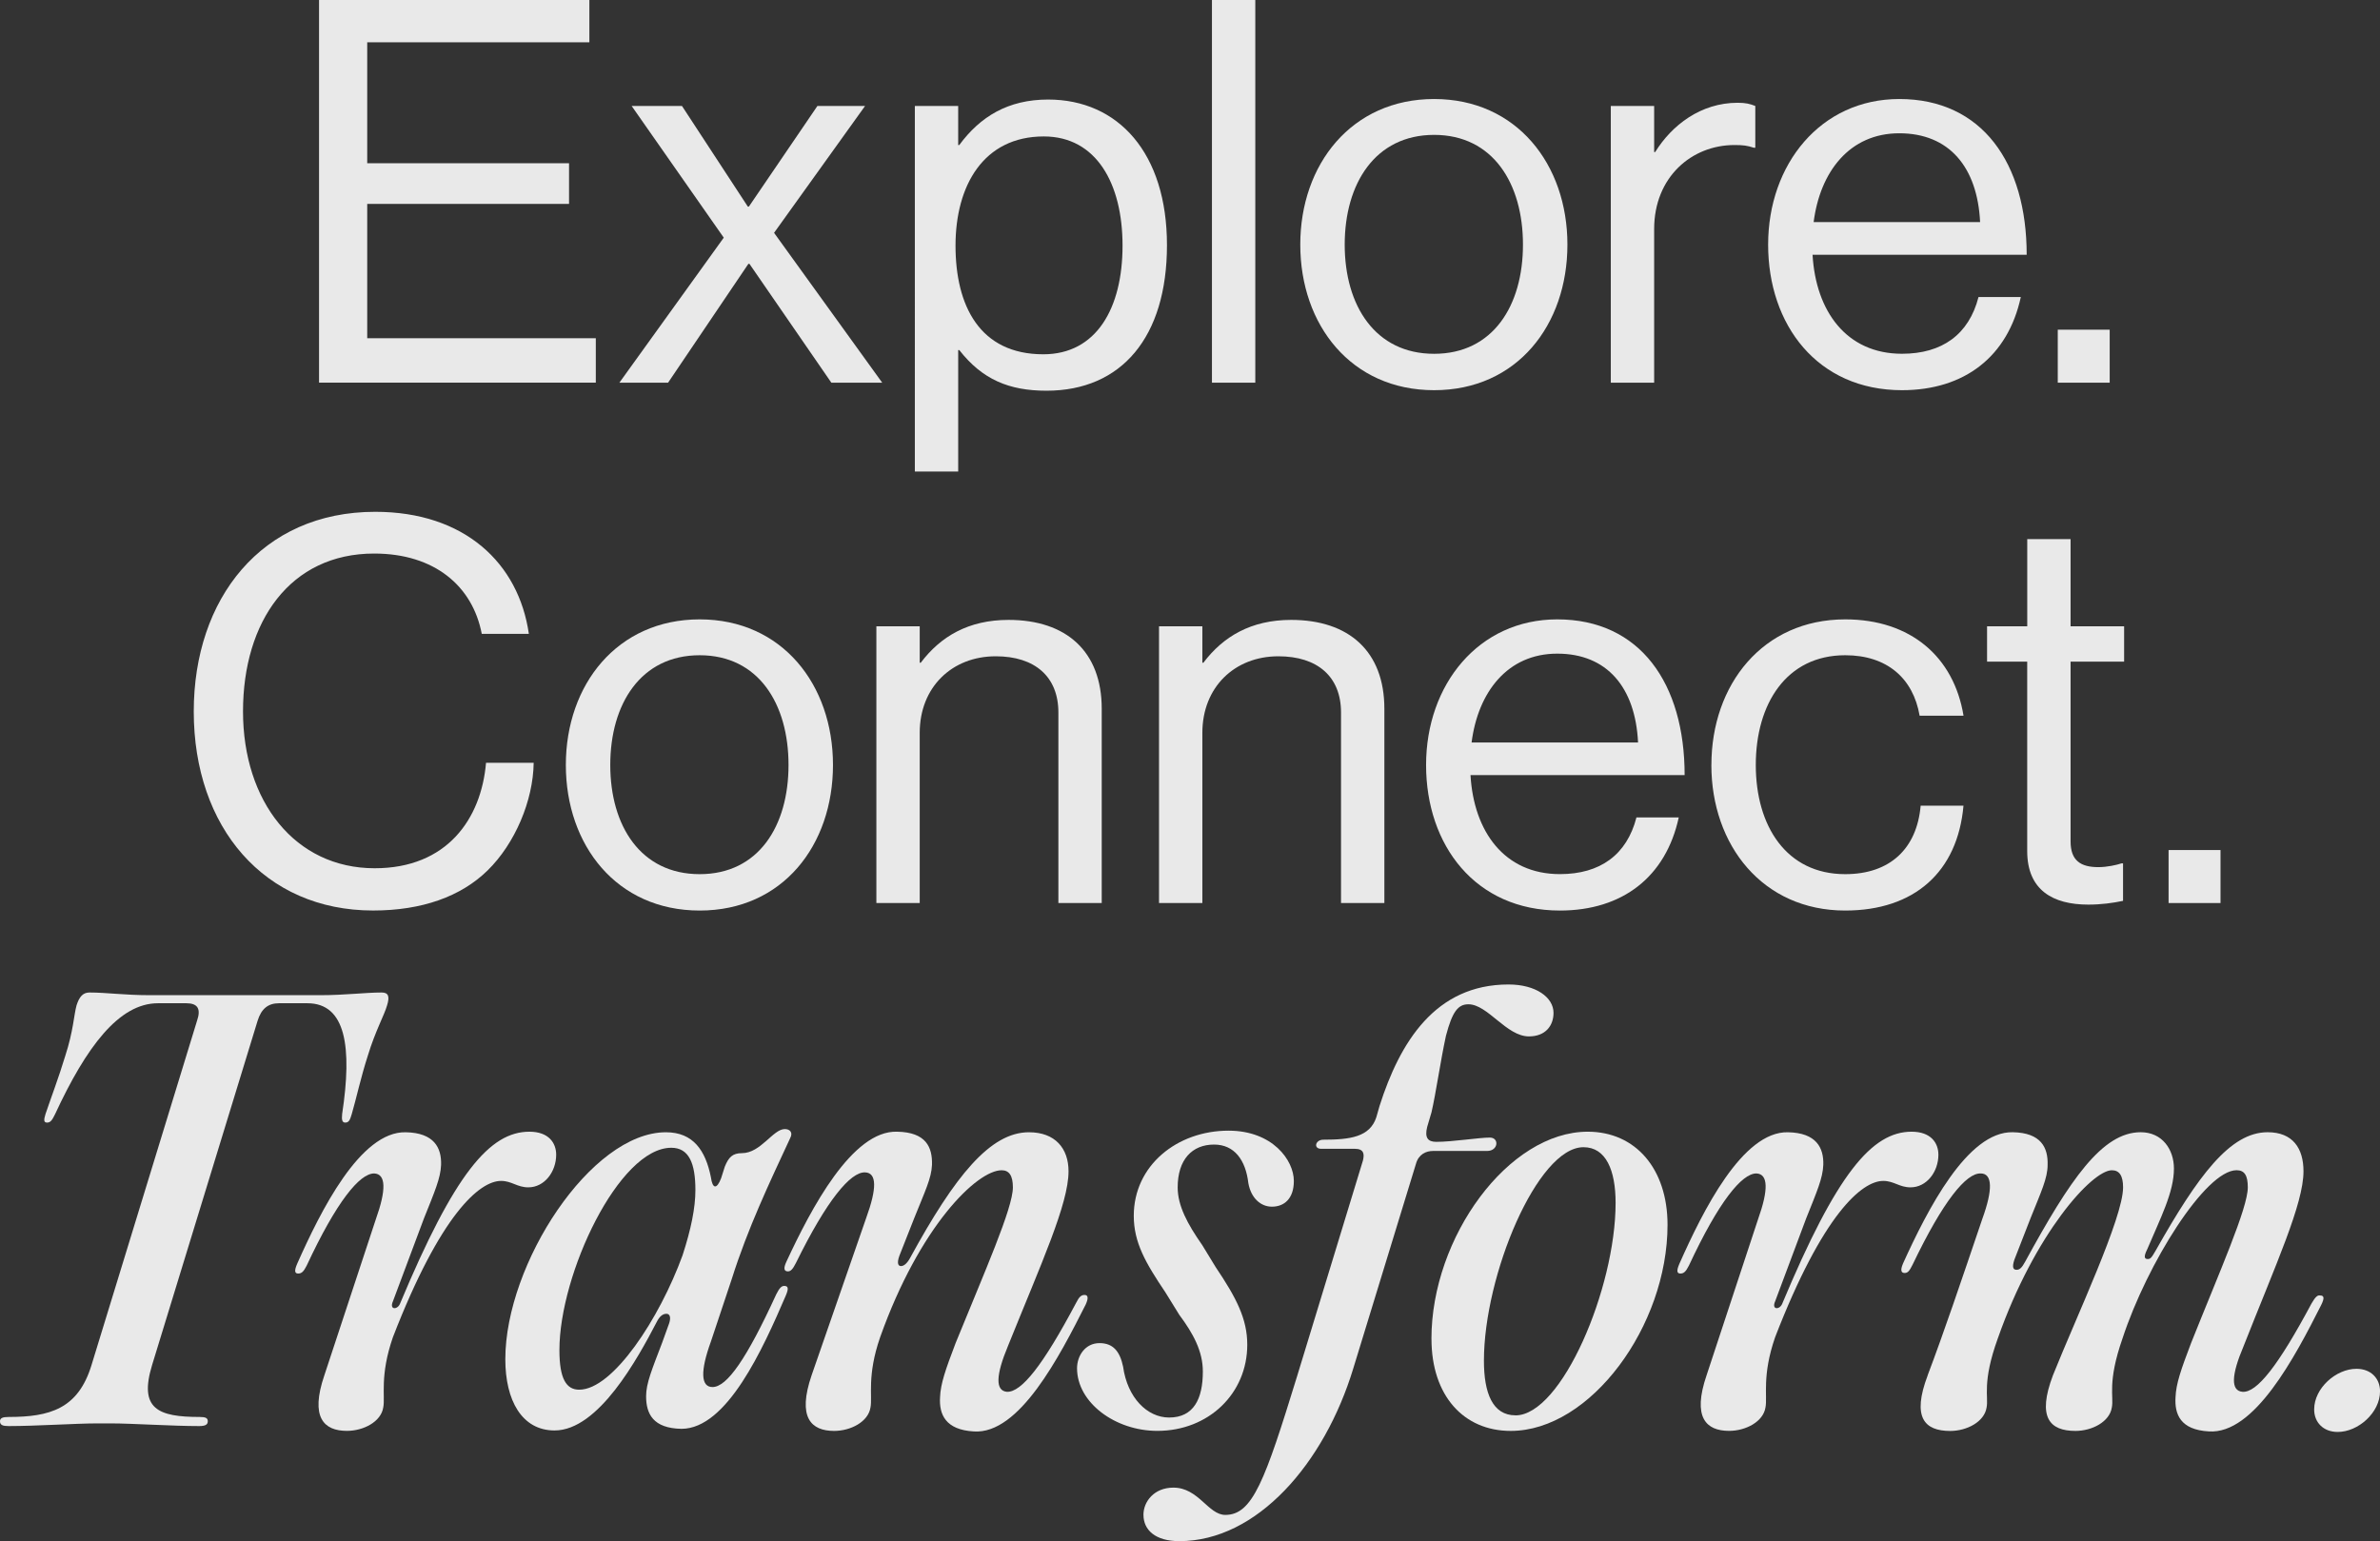 <?xml version="1.0" encoding="UTF-8"?>
<svg id="Capa_2" data-name="Capa 2" xmlns="http://www.w3.org/2000/svg" viewBox="0 0 640.21 414.64">
  <rect x="0" y="0" width="640.21" height="414.64" fill="#333333" stroke="none"/>
  <defs>
    <style>
      .cls-1 {
        fill: #fff;
      }

      .cls-2 {
        opacity: .89;
      }
    </style>
  </defs>
  <g id="Capa_1-2" data-name="Capa 1">
    <g class="cls-2">
      <path class="cls-1" d="M85.82,0h72.72v11.38h-59.76v32.54h54.29v10.94h-54.29v36.14h61.49v11.95h-74.45V0Z"/>
      <path class="cls-1" d="M194.68,63.93l-24.77-35.42h13.54l17.71,27.07h.29l18.43-27.07h12.82l-24.48,34.13,29.09,40.32h-13.68l-22.03-31.97h-.29l-21.6,31.97h-13.1l28.08-39.02Z"/>
      <path class="cls-1" d="M246.09,28.51h11.66v10.51h.29c5.62-7.63,13.1-12.24,23.9-12.24,18.86,0,31.97,14.4,31.97,39.17s-12.24,39.17-32.4,39.17c-10.08,0-17.28-3.02-23.47-10.94h-.29v32.69h-11.66V28.51ZM301.96,66.09c0-16.7-7.06-29.38-21.17-29.38-16.27,0-23.76,13.25-23.76,29.38s6.48,29.23,23.62,29.23c14.26,0,21.31-12.38,21.31-29.23Z"/>
      <path class="cls-1" d="M326.01,0h11.66v102.96h-11.66V0Z"/>
      <path class="cls-1" d="M349.77,65.81c0-21.6,13.82-39.17,36-39.17s35.86,17.57,35.86,39.17-13.54,39.17-35.86,39.17-36-17.57-36-39.17ZM409.67,65.81c0-16.42-8.06-29.52-23.9-29.52s-24.05,13.1-24.05,29.52,8.21,29.38,24.05,29.38,23.9-12.96,23.9-29.38Z"/>
      <path class="cls-1" d="M444.95,40.9h.29c4.46-7.2,12.24-13.25,22.18-13.25,2.16,0,3.31.29,4.75.86v11.23h-.43c-1.73-.58-2.88-.72-5.18-.72-11.52,0-21.6,8.64-21.6,22.61v41.33h-11.66V28.51h11.66v12.38Z"/>
      <path class="cls-1" d="M475.62,65.81c0-21.6,14.11-39.17,35.28-39.17,22.32,0,34.27,17.28,34.27,41.9h-57.6c.86,15.12,9.07,26.64,24.05,26.64,10.8,0,18-5.18,20.59-15.26h11.38c-3.46,15.98-15.12,25.06-31.97,25.06-22.75,0-36-17.57-36-39.17ZM487.86,59.76h44.78c-.72-14.83-8.35-23.9-21.74-23.9s-21.31,10.37-23.04,23.9Z"/>
      <path class="cls-1" d="M553.53,88.7h13.97v14.26h-13.97v-14.26Z"/>
      <path class="cls-1" d="M52.12,191.41c0-30.24,18.14-53.71,48.81-53.71,24.05,0,38.59,13.82,41.33,32.83h-12.67c-2.45-12.82-12.67-21.6-28.94-21.6-22.61,0-35.28,18.29-35.28,42.48s13.97,42.19,35.42,42.19c19.44,0,28.66-13.25,29.95-28.37h12.82c-.14,10.22-5.04,21.74-12.38,28.94-7.2,7.06-17.71,10.8-30.82,10.8-29.23,0-48.24-22.32-48.24-53.57Z"/>
      <path class="cls-1" d="M152.21,205.81c0-21.6,13.82-39.17,36-39.17s35.86,17.57,35.86,39.17-13.54,39.17-35.86,39.17-36-17.57-36-39.17ZM212.11,205.81c0-16.42-8.06-29.52-23.9-29.52s-24.05,13.1-24.05,29.52,8.21,29.38,24.05,29.38,23.9-12.96,23.9-29.38Z"/>
      <path class="cls-1" d="M247.39,178.3h.29c5.33-7.06,12.82-11.52,23.62-11.52,15.55,0,25.06,8.5,25.06,23.9v52.27h-11.66v-51.26c0-9.65-6.34-15.12-16.85-15.12-11.81,0-20.45,8.35-20.45,20.59v45.79h-11.66v-74.45h11.66v9.79Z"/>
      <path class="cls-1" d="M323.42,178.3h.29c5.33-7.06,12.82-11.52,23.62-11.52,15.55,0,25.06,8.5,25.06,23.9v52.27h-11.66v-51.26c0-9.65-6.34-15.12-16.85-15.12-11.81,0-20.45,8.35-20.45,20.59v45.79h-11.66v-74.45h11.66v9.79Z"/>
      <path class="cls-1" d="M383.61,205.81c0-21.6,14.11-39.17,35.28-39.17,22.32,0,34.27,17.28,34.27,41.9h-57.6c.86,15.12,9.07,26.64,24.05,26.64,10.8,0,18-5.18,20.59-15.26h11.38c-3.46,15.98-15.12,25.06-31.97,25.06-22.75,0-36-17.57-36-39.17ZM395.85,199.76h44.78c-.72-14.83-8.35-23.9-21.74-23.9s-21.31,10.37-23.04,23.9Z"/>
      <path class="cls-1" d="M460.36,205.81c0-21.6,13.82-39.17,36-39.17,17.57,0,29.23,10.08,31.82,25.92h-11.81c-1.73-10.08-8.78-16.27-20.02-16.27-15.84,0-24.05,13.1-24.05,29.52s8.21,29.38,24.05,29.38c12.1,0,19.29-6.91,20.3-18.43h11.52c-1.58,17.86-13.25,28.22-31.82,28.22-22.18,0-36-17.57-36-39.17Z"/>
      <path class="cls-1" d="M534.52,168.51h10.8v-23.47h11.66v23.47h14.4v9.5h-14.4v48.38c0,5.18,2.74,6.91,7.49,6.91,2.3,0,4.9-.58,6.19-1.01h.43v10.08c-2.74.58-5.9,1.01-9.36,1.01-9.5,0-16.42-3.89-16.42-14.4v-50.97h-10.8v-9.5Z"/>
      <path class="cls-1" d="M583.34,228.7h13.97v14.26h-13.97v-14.26Z"/>
      <path class="cls-1" d="M2.3,383.68c-1.58,0-2.3-.29-2.3-1.3,0-.86.72-1.15,2.3-1.15,11.09,0,18.72-2.16,22.32-13.97l28.37-92.59c1.15-3.31.14-4.75-2.88-4.75h-7.63c-10.51,0-19.3,11.81-27.65,29.81-.72,1.44-1.15,2.3-2.16,2.3s-.86-.86-.43-2.3c1.3-3.89,3.6-9.94,5.33-15.7,2.16-6.62,2.3-10.94,3.02-13.54.72-2.3,1.73-3.46,3.46-3.46,4.61,0,9.5.72,16.13.72h46.08c6.48,0,11.95-.72,16.42-.72,1.87,0,2.16,1.15,1.44,3.46-.72,2.59-3.17,6.91-5.18,13.54-1.87,5.76-3.17,11.81-4.32,15.7-.43,1.44-.72,2.3-1.73,2.3-.86,0-1.01-.72-.86-2.3,2.74-18,1.01-29.81-9.36-29.81h-7.63c-2.88,0-4.75,1.44-5.76,4.75l-28.37,92.59c-3.6,11.81,1.58,13.97,12.82,13.97,1.58,0,2.16.29,2.16,1.15s-.58,1.3-2.3,1.3c-7.34,0-18-.72-23.76-.72h-3.74c-5.62,0-16.42.72-23.76.72Z"/>
      <path class="cls-1" d="M100.65,315.71c-3.89,0-10.08,7.49-18.14,24.77-.86,1.73-1.44,2.16-2.3,2.16s-1.15-.58-.29-2.59c6.34-14.26,16.99-35.71,29.23-35.42,7.63.14,9.65,4.18,9.5,8.78-.14,3.6-1.73,7.2-4.61,14.4l-8.35,22.32c-1.01,2.3,1.15,2.3,1.87.72,14.69-35.14,24.19-46.37,34.85-46.37,5.18,0,7.2,3.02,7.2,6.19,0,4.61-3.17,8.78-7.49,8.78-3.02,0-4.46-1.73-7.34-1.73-5.76,0-16.27,8.93-29.09,42.05-3.6,10.37-2.02,15.98-2.59,18.86-.58,3.89-5.33,6.34-9.79,6.34-6.19,0-9.94-3.6-6.05-14.98l13.82-41.9c2.88-8.06,2.74-12.24-.43-12.38Z"/>
      <path class="cls-1" d="M135.93,365.68c0-25.63,23.04-61.05,43.2-61.05,7.34,0,10.66,4.9,12.1,12.1.43,3.17,1.58,3.31,2.74.29l1.01-3.17c1.01-2.45,2.02-3.6,4.61-3.6,5.04,0,8.35-6.48,11.52-6.48,1.3,0,2.3.86,1.44,2.45-5.62,12.1-11.38,24.19-15.7,37.87l-5.62,16.85c-2.88,7.92-2.74,12.24.43,12.24,3.89,0,9.21-7.63,17.13-24.91.86-1.73,1.44-2.3,2.16-2.3,1.01,0,1.3.58.43,2.59-6.19,14.4-15.84,35.86-28.08,35.86-7.63-.14-9.5-4.03-9.5-8.78,0-3.46,1.58-7.2,4.32-14.4l1.87-5.18c.58-1.73.14-2.59-.72-2.59-1.01,0-1.87.72-2.59,2.16-5.18,9.94-15.7,29.23-27.5,29.23-8.78,0-13.25-8.06-13.25-19.15ZM155.81,373.89c9.07,0,21.6-19.15,27.79-36.14,2.3-7.06,3.46-12.82,3.46-17.57,0-7.2-1.73-11.38-6.48-11.38-14.11,0-30.1,33.98-30.1,54.43,0,7.78,1.87,10.66,5.33,10.66Z"/>
      <path class="cls-1" d="M232.7,315.42c-3.89-.14-10.22,7.34-18.58,24.34-.86,1.73-1.44,2.3-2.16,2.3-1.01,0-1.3-.72-.43-2.59,6.62-14.26,17.71-35.42,29.81-34.99,7.78.14,9.5,4.18,9.36,8.93-.14,3.6-1.87,7.06-4.75,14.26l-4.03,10.22c-.72,2.02-.29,2.74.43,2.74s1.58-.58,2.45-2.16c12.1-22.18,21.6-33.84,31.97-33.84,7.06,0,10.66,4.32,10.66,10.51,0,8.78-7.34,24.77-16.27,46.94-3.31,7.92-3.46,12.1-.29,12.38,3.89.14,9.65-7.06,18.58-23.9.86-1.73,1.44-2.16,2.3-2.16s1.15.72.29,2.59c-7.06,13.97-17.86,34.99-30.1,34.13-7.63-.43-9.36-4.61-9.07-9.22.14-3.6,1.44-7.34,4.18-14.54,7.78-19.15,15.41-36.29,15.41-41.9,0-3.17-1.01-4.61-3.02-4.61-6.62,0-22.03,14.98-32.69,44.93-3.6,10.37-2.02,15.98-2.59,18.86-.58,3.89-5.33,6.34-9.79,6.34-6.19,0-9.94-3.6-6.05-14.98l14.69-42.34c2.88-7.92,2.88-12.1-.29-12.24Z"/>
      <path class="cls-1" d="M289.72,368.13c0-3.31,2.16-6.77,6.05-6.77,3.6,0,5.47,2.16,6.34,6.34,1.15,8.35,6.48,13.68,12.38,13.68,6.62,0,9.07-5.04,9.07-12.38,0-5.47-2.59-10.22-6.34-15.26l-3.74-6.05c-5.33-7.92-8.5-13.39-8.5-20.59,0-13.54,11.66-22.9,25.49-22.9,11.81,0,17.57,7.92,17.57,13.54,0,4.75-2.59,6.91-5.9,6.91-3.02,0-5.62-2.3-6.34-6.34-.72-6.19-3.74-10.37-9.22-10.37-5.9,0-9.79,4.03-9.79,11.52,0,4.9,2.59,9.79,6.62,15.55l3.6,5.9c5.62,8.35,8.5,13.97,8.5,20.88,0,13.1-10.37,23.18-24.19,23.18-11.38,0-21.6-7.63-21.6-16.85Z"/>
      <path class="cls-1" d="M307.58,407.58c0-3.6,2.88-7.34,8.06-7.34,6.77,0,9.36,7.34,13.97,7.34,7.34,0,10.66-9.22,19.3-37.3l17.71-58.03c.43-1.73.29-3.17-2.16-3.17h-9.07c-2.16,0-1.58-2.45.58-2.45,7.2,0,12.53-.72,14.26-6.05l.86-3.02c5.47-17.14,14.97-32.69,34.7-32.69,7.34,0,12.1,3.46,12.1,7.63,0,3.46-2.16,6.34-6.62,6.34-6.05,0-11.09-8.64-16.27-8.64-2.74,0-4.32,1.87-6.05,8.5-1.44,6.62-2.74,15.7-3.89,20.59l-1.15,3.89c-.72,2.88.14,4.03,2.45,4.03,4.32,0,11.52-1.15,14.4-1.15,2.59,0,2.3,3.6-.72,3.6h-14.54c-1.87,0-3.89.86-4.61,3.46l-16.85,55.01c-7.78,25.63-25.92,46.51-46.8,46.51-6.48,0-9.65-3.02-9.65-7.06Z"/>
      <path class="cls-1" d="M385.05,360.21c0-27.36,20.74-55.73,42.05-55.73,12.82,0,21.46,9.94,21.46,25.06,0,27.22-20.74,55.44-42.19,55.44-12.67,0-21.31-9.5-21.31-24.77ZM407.66,380.8c12.38,0,26.93-34.13,26.93-57.17,0-8.78-2.59-14.98-8.64-14.98-12.38,0-26.78,34.42-26.78,57.45,0,8.64,2.3,14.69,8.5,14.69Z"/>
      <path class="cls-1" d="M472.46,315.71c-3.89,0-10.08,7.49-18.14,24.77-.86,1.73-1.44,2.16-2.3,2.16s-1.15-.58-.29-2.59c6.33-14.26,16.99-35.71,29.23-35.42,7.63.14,9.65,4.18,9.5,8.78-.14,3.6-1.73,7.2-4.61,14.4l-8.35,22.32c-1.01,2.3,1.15,2.3,1.87.72,14.69-35.14,24.19-46.37,34.85-46.37,5.18,0,7.2,3.02,7.2,6.19,0,4.61-3.17,8.78-7.49,8.78-3.02,0-4.46-1.73-7.34-1.73-5.76,0-16.27,8.93-29.09,42.05-3.6,10.37-2.02,15.98-2.59,18.86-.58,3.89-5.33,6.34-9.79,6.34-6.19,0-9.94-3.6-6.05-14.98l13.82-41.9c2.88-8.06,2.74-12.24-.43-12.38Z"/>
      <path class="cls-1" d="M518.54,370c4.46-11.81,8.78-24.62,14.69-42.05,2.88-7.92,2.74-12.24-.43-12.24-3.89-.14-10.08,7.34-18.29,24.48-.86,1.73-1.3,2.3-2.16,2.3s-1.29-.58-.43-2.59c6.48-14.26,17.28-35.57,29.52-35.28,7.63.14,9.5,4.18,9.36,8.78,0,3.6-1.73,7.2-4.61,14.4l-4.32,11.09c-.72,2.16-.29,2.74.58,2.74s1.44-.58,2.3-2.16c12.1-22.18,20.74-34.85,31.1-34.85,5.76,0,8.93,4.61,8.93,9.79,0,6.34-3.6,13.25-7.2,21.74-1.01,2.02-.72,2.59.14,2.59.72,0,1.01-.29,2.16-2.3,11.38-20.16,20.02-31.82,30.1-31.82,6.77,0,9.65,4.32,9.65,10.51,0,8.78-7.34,24.77-16.13,47.09-3.31,7.78-3.46,11.95-.29,12.24,3.89.29,9.65-7.06,18.58-23.76,1.01-1.73,1.58-2.3,2.3-2.16,1.01,0,1.3.58.29,2.59-7.06,13.97-18,34.85-30.24,33.98-7.63-.43-9.22-4.61-8.93-9.22.14-3.6,1.44-7.34,4.18-14.54,7.63-19.15,15.26-36.29,15.26-41.9,0-3.17-.86-4.61-3.02-4.61-8.35,0-24.05,25.06-30.67,45.22-4.18,11.95-2.3,15.7-2.88,18.58-.58,3.89-5.33,6.34-9.79,6.34-6.91,0-10.37-3.6-6.05-14.98,6.34-15.84,18.86-42.34,18.86-50.54,0-3.17-1.01-4.61-3.02-4.61-5.33,0-20.74,16.99-30.67,45.22-4.32,11.95-2.45,15.7-3.02,18.58-.58,3.89-5.33,6.34-9.79,6.34-6.91,0-10.37-3.6-6.05-14.98Z"/>
      <path class="cls-1" d="M622.5,379.21c0-5.76,5.9-10.94,11.38-10.94,3.89,0,6.34,2.59,6.34,6.05,0,5.76-5.9,10.94-11.38,10.94-3.89,0-6.34-2.59-6.34-6.05Z"/>
    </g>
  </g>
</svg>